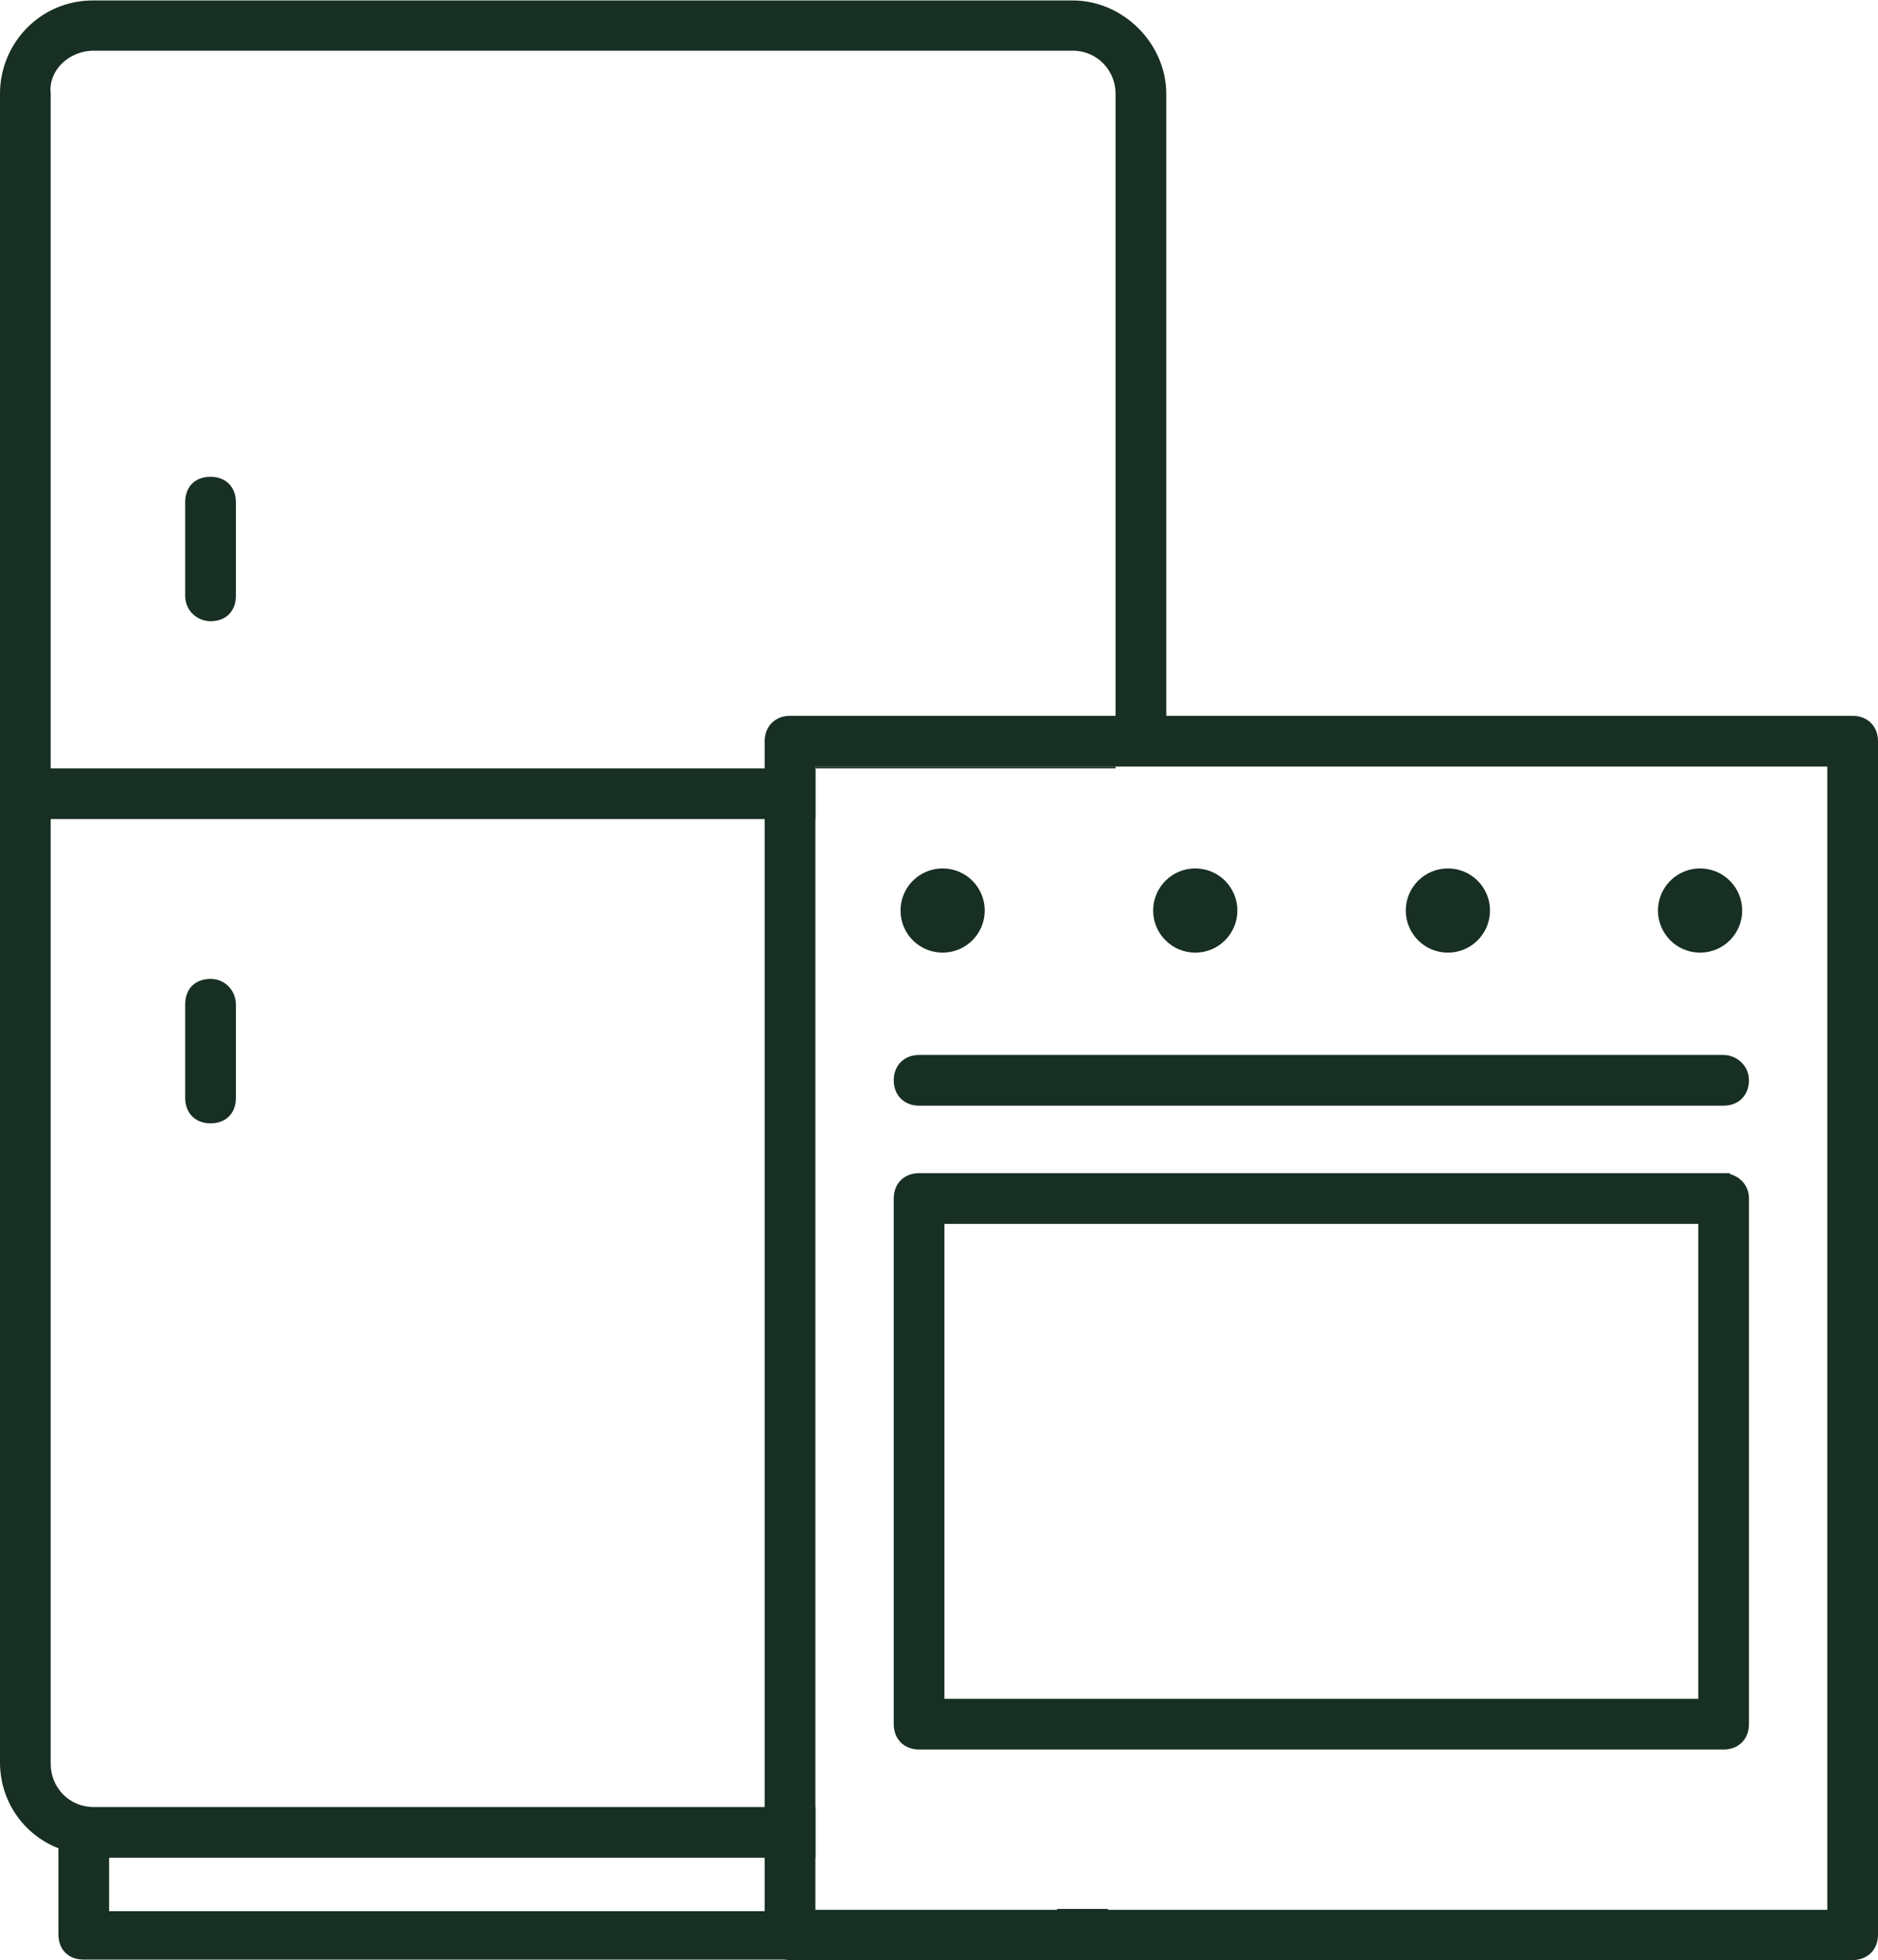 <?xml version="1.0" encoding="utf-8"?>
<!-- Generator: Adobe Illustrator 24.3.0, SVG Export Plug-In . SVG Version: 6.00 Build 0)  -->
<svg version="1.1" id="Calque_1" xmlns="http://www.w3.org/2000/svg" xmlns:xlink="http://www.w3.org/1999/xlink" x="0px" y="0px"
	 viewBox="0 0 414.8 432.9" style="enable-background:new 0 0 414.8 432.9;" xml:space="preserve">
<style type="text/css">
	.st0{fill:#182F23;}
</style>
<g>
	<path class="st0" d="M257.6,169.3l0-148.5c0-11.2-9.5-20.7-20.7-20.7l0,0H20.7C9,0,0,9.5,0,20.7v368.5c0,9,5.6,16.2,12.9,19v19
		c0,3.4,2.2,5.6,5.6,5.6h220.6c3.4,0,5.6-2.2,5.6-5.6v-5.6h-11.2v0.5H24.1v-11.8h156v-11.2H20.7c-5.6,0-9.5-4.5-9.5-9.5V180.9h0.6
		h168.3v-11.2H11.8h-0.6v-149c-0.6-5,3.9-9.5,9.5-9.5l0,0h216.2c5.6,0,9.5,4.5,9.5,9.5v148.5H257.6z"/>
	<path class="st0" d="M46.5,105.3c-3.4,0-5.6,2.2-5.6,5.6v20.7c0,3.4,2.8,5.6,5.6,5.6c3.4,0,5.6-2.2,5.6-5.6v-20.7
		C52.1,107.5,49.8,105.3,46.5,105.3z"/>
	<path class="st0" d="M46.5,248.1c3.4,0,5.6-2.2,5.6-5.6v-20.7c0-2.8-2.2-5.6-5.6-5.6s-5.6,2.2-5.6,5.6v20.7
		C40.9,245.8,43.1,248.1,46.5,248.1z"/>
	<rect x="180.1" y="169.3" class="st0" width="66.3" height="0.4"/>
	<g>
		<path class="st0" d="M409.2,158.1H174.5c-3.3,0-5.6,2.3-5.6,5.6l0,263.6c0,2.9,2.7,5.6,5.6,5.6h234.7c3.3,0,5.6-2.3,5.6-5.6V163.7
			C414.8,160.4,412.5,158.1,409.2,158.1z M180.1,421.7V169.3h223.5v252.5H180.1z"/>
		<path class="st0" d="M380.7,233H203c-3.3,0-5.6,2.3-5.6,5.6s2.3,5.6,5.6,5.6h177.7c3.3,0,5.6-2.3,5.6-5.6
			C386.3,235.2,383.4,233,380.7,233z"/>
		<path class="st0" d="M382.1,259.3v-0.2H203c-3.3,0-5.6,2.3-5.6,5.6v116.1c0,3.3,2.3,5.6,5.6,5.6h177.7c3.3,0,5.6-2.3,5.6-5.6
			l0-116.1C386.3,261.8,384.3,259.9,382.1,259.3z M208.6,375.2l0-104.9h166.5l0,104.9H208.6z"/>
	</g>
	<circle class="st0" cx="208.2" cy="201.1" r="9.3"/>
	<circle class="st0" cx="375.5" cy="201.1" r="9.3"/>
	<circle class="st0" cx="264" cy="201.1" r="9.3"/>
	<circle class="st0" cx="319.8" cy="201.1" r="9.3"/>
</g>
</svg>
